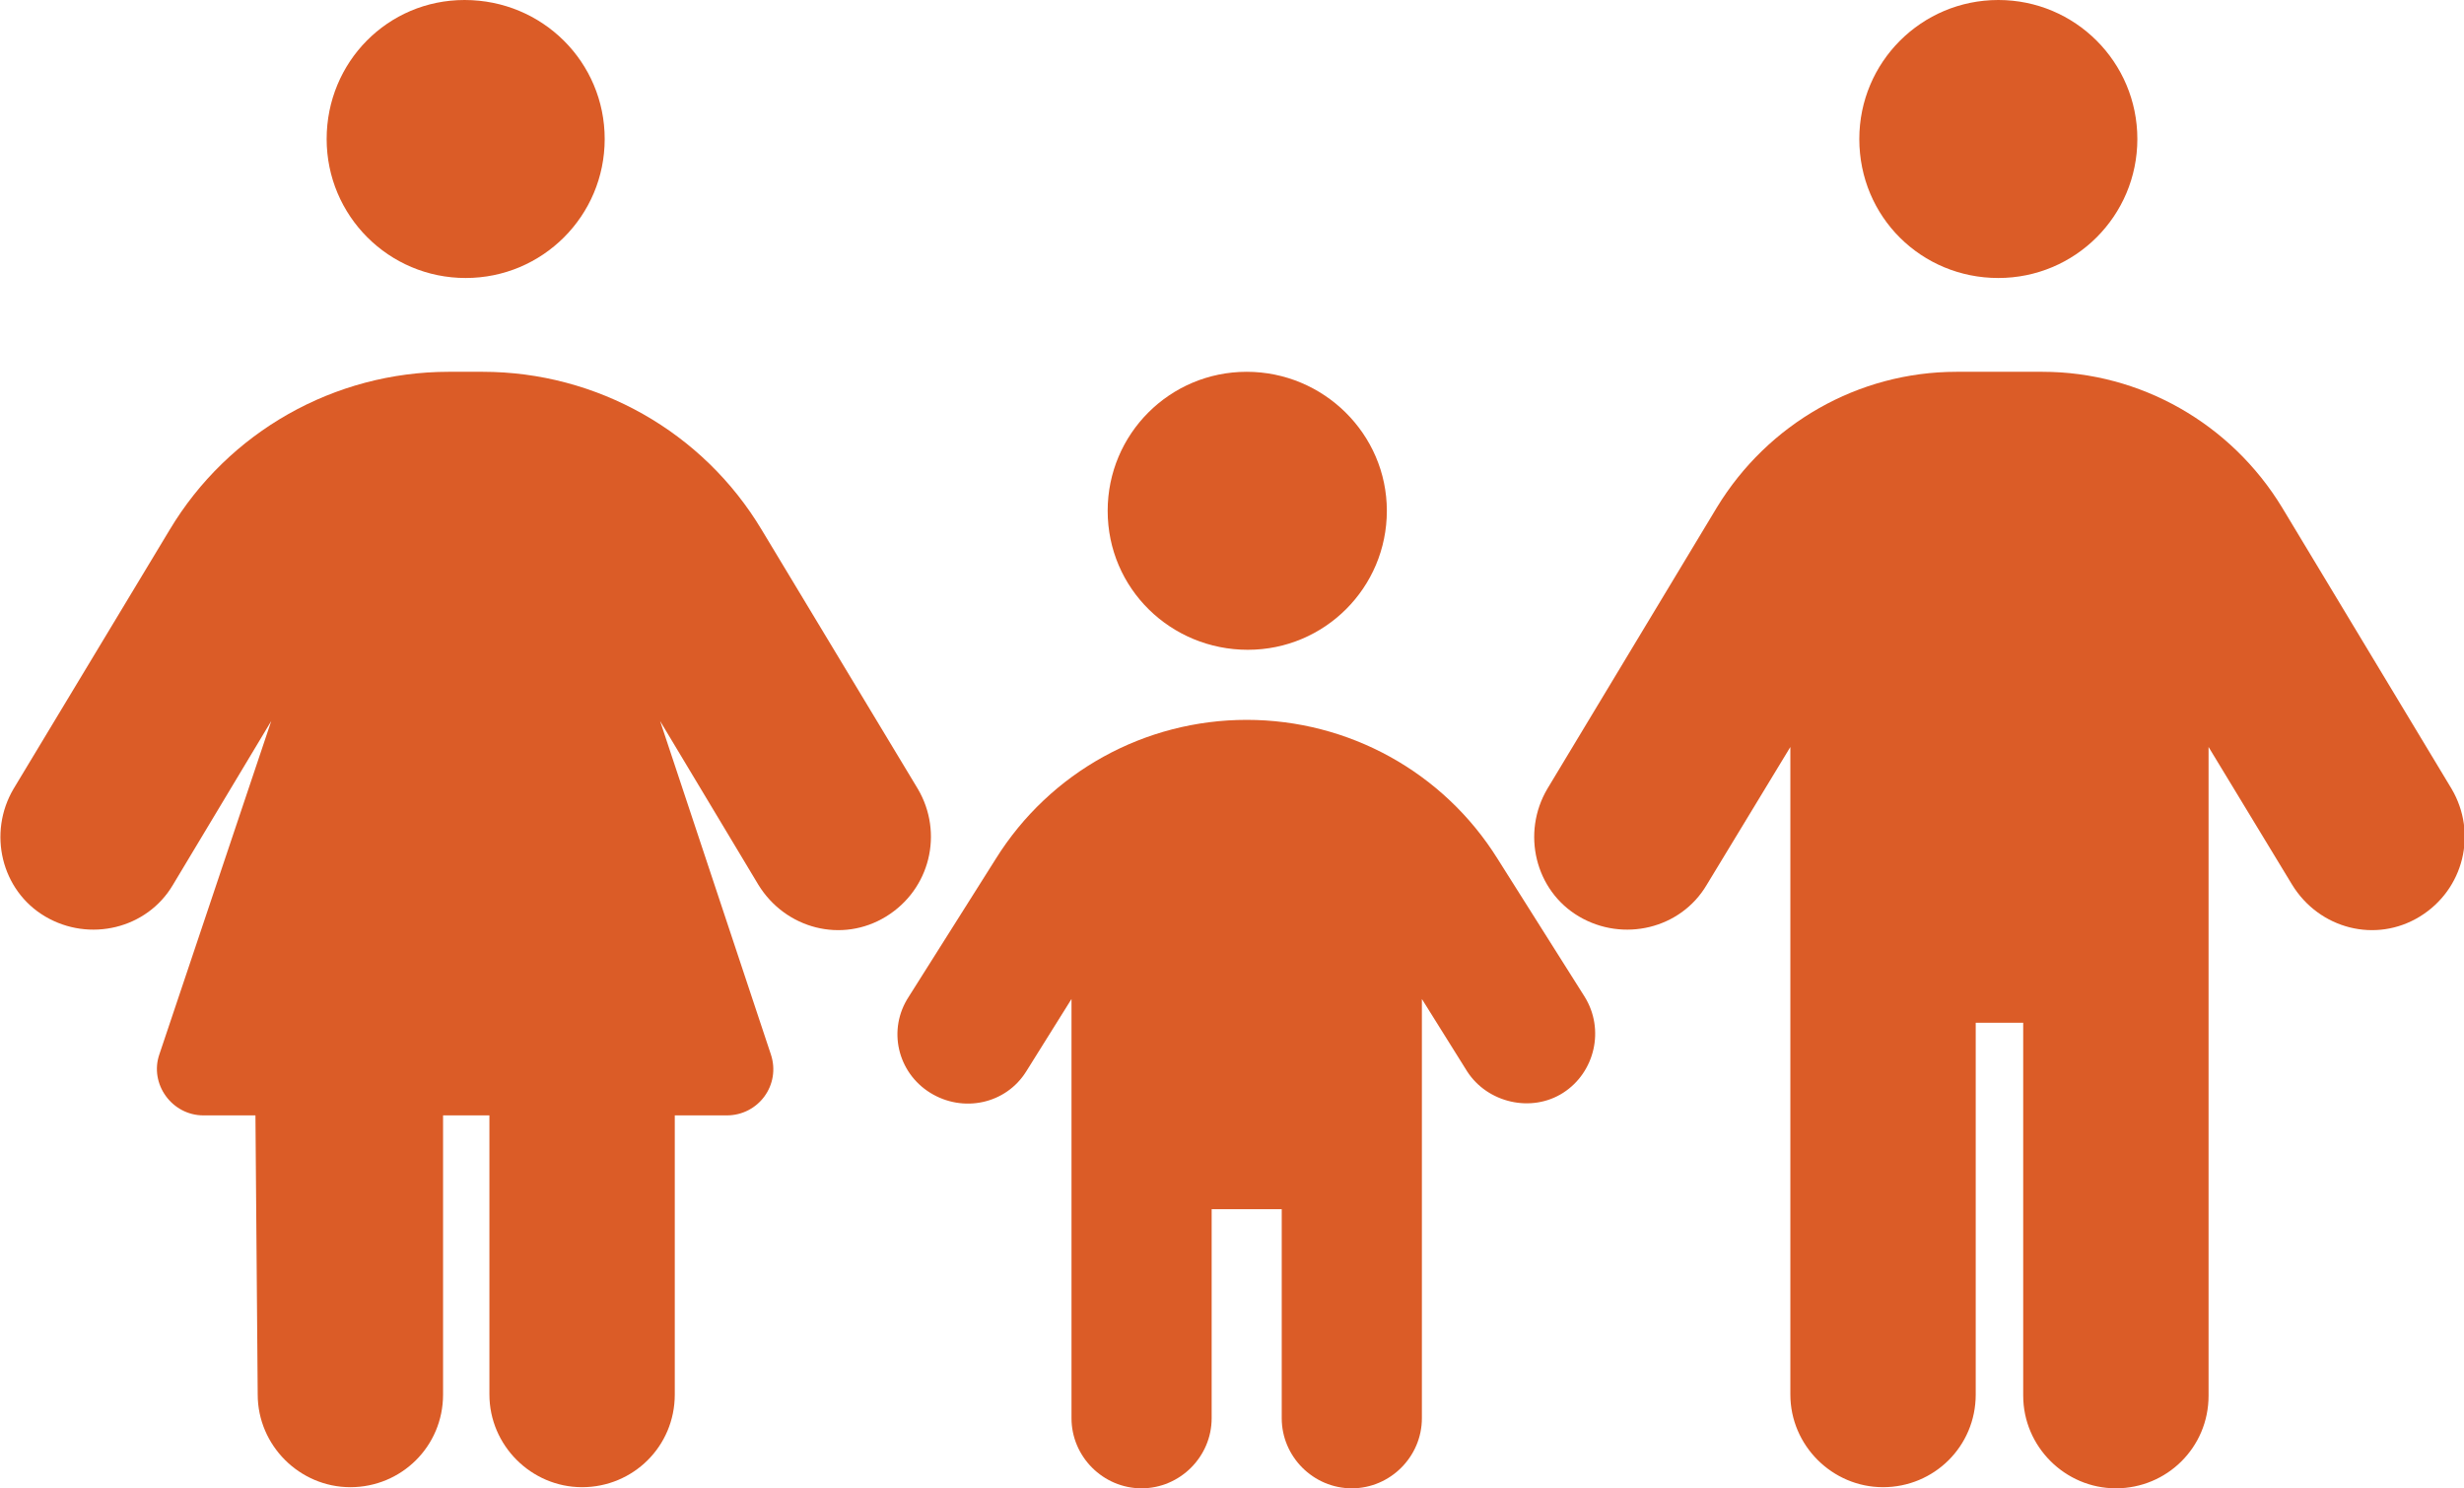<?xml version="1.0" encoding="UTF-8"?> <!-- Generator: Adobe Illustrator 27.7.0, SVG Export Plug-In . SVG Version: 6.00 Build 0) --> <svg xmlns="http://www.w3.org/2000/svg" xmlns:xlink="http://www.w3.org/1999/xlink" version="1.1" id="Layer_1" x="0px" y="0px" viewBox="0 0 218 131.7" style="enable-background:new 0 0 218 131.7;" xml:space="preserve"> <style type="text/css"> .st0{fill:#DB5C27;} </style> <g> <path class="st0" d="M98,45.2c0-6.8,5.5-12.3,12.3-12.3c6.8,0,12.4,5.5,12.4,12.3s-5.5,12.3-12.3,12.3S98,52.1,98,45.2z M107.2,107 v18.5c0,3.4-2.8,6.2-6.2,6.2s-6.2-2.8-6.2-6.2V88.4l-4,6.4c-1.8,2.9-5.6,3.7-8.5,1.9s-3.8-5.6-1.9-8.5L88.1,76 c4.8-7.7,13.2-12.3,22.2-12.3s17.4,4.6,22.2,12.3l7.7,12.2c1.8,2.9,0.9,6.7-1.9,8.5s-6.7,0.9-8.5-1.9l-4-6.4v37.1 c0,3.4-2.8,6.2-6.2,6.2s-6.2-2.8-6.2-6.2V107L107.2,107L107.2,107z"></path> <path class="st0" d="M164.5,12.3c0-6.8,5.5-12.3,12.3-12.3s12.3,5.5,12.3,12.3s-5.5,12.3-12.3,12.3S164.5,19.2,164.5,12.3z M174.8,90.5v32.9c0,4.6-3.7,8.2-8.2,8.2s-8.2-3.7-8.2-8.2V66.1L151,78.3c-2.3,3.9-7.4,5.1-11.3,2.8s-5.1-7.4-2.8-11.3l15-24.9 c4.5-7.4,12.5-12,21.2-12h7.6c8.7,0,16.7,4.6,21.2,12l15,24.9c2.3,3.9,1.1,8.9-2.8,11.3s-8.9,1.1-11.3-2.8l-7.4-12.2v57.4 c0,4.6-3.7,8.2-8.2,8.2s-8.2-3.7-8.2-8.2V90.5H174.8L174.8,90.5z"></path> <path class="st0" d="M41.1,0C48,0,53.5,5.5,53.5,12.3s-5.5,12.3-12.3,12.3s-12.3-5.5-12.3-12.3S34.3,0,41.1,0z M22.6,98.7H18 c-2.8,0-4.8-2.8-3.9-5.4L24,63.8l-8.7,14.5c-2.3,3.9-7.4,5.1-11.3,2.8s-5.1-7.4-2.8-11.3L15,46.9c5.2-8.7,14.6-14,24.7-14h3 c10.1,0,19.5,5.3,24.7,14l13.8,22.9c2.3,3.9,1.1,8.9-2.8,11.3s-8.9,1.1-11.3-2.8l-8.7-14.5l9.8,29.5c0.9,2.7-1.1,5.4-3.9,5.4h-4.6 v24.7c0,4.6-3.7,8.2-8.2,8.2s-8.2-3.7-8.2-8.2V98.7h-4.1v24.7c0,4.6-3.7,8.2-8.2,8.2s-8.2-3.7-8.2-8.2L22.6,98.7L22.6,98.7z"></path> </g> </svg> 